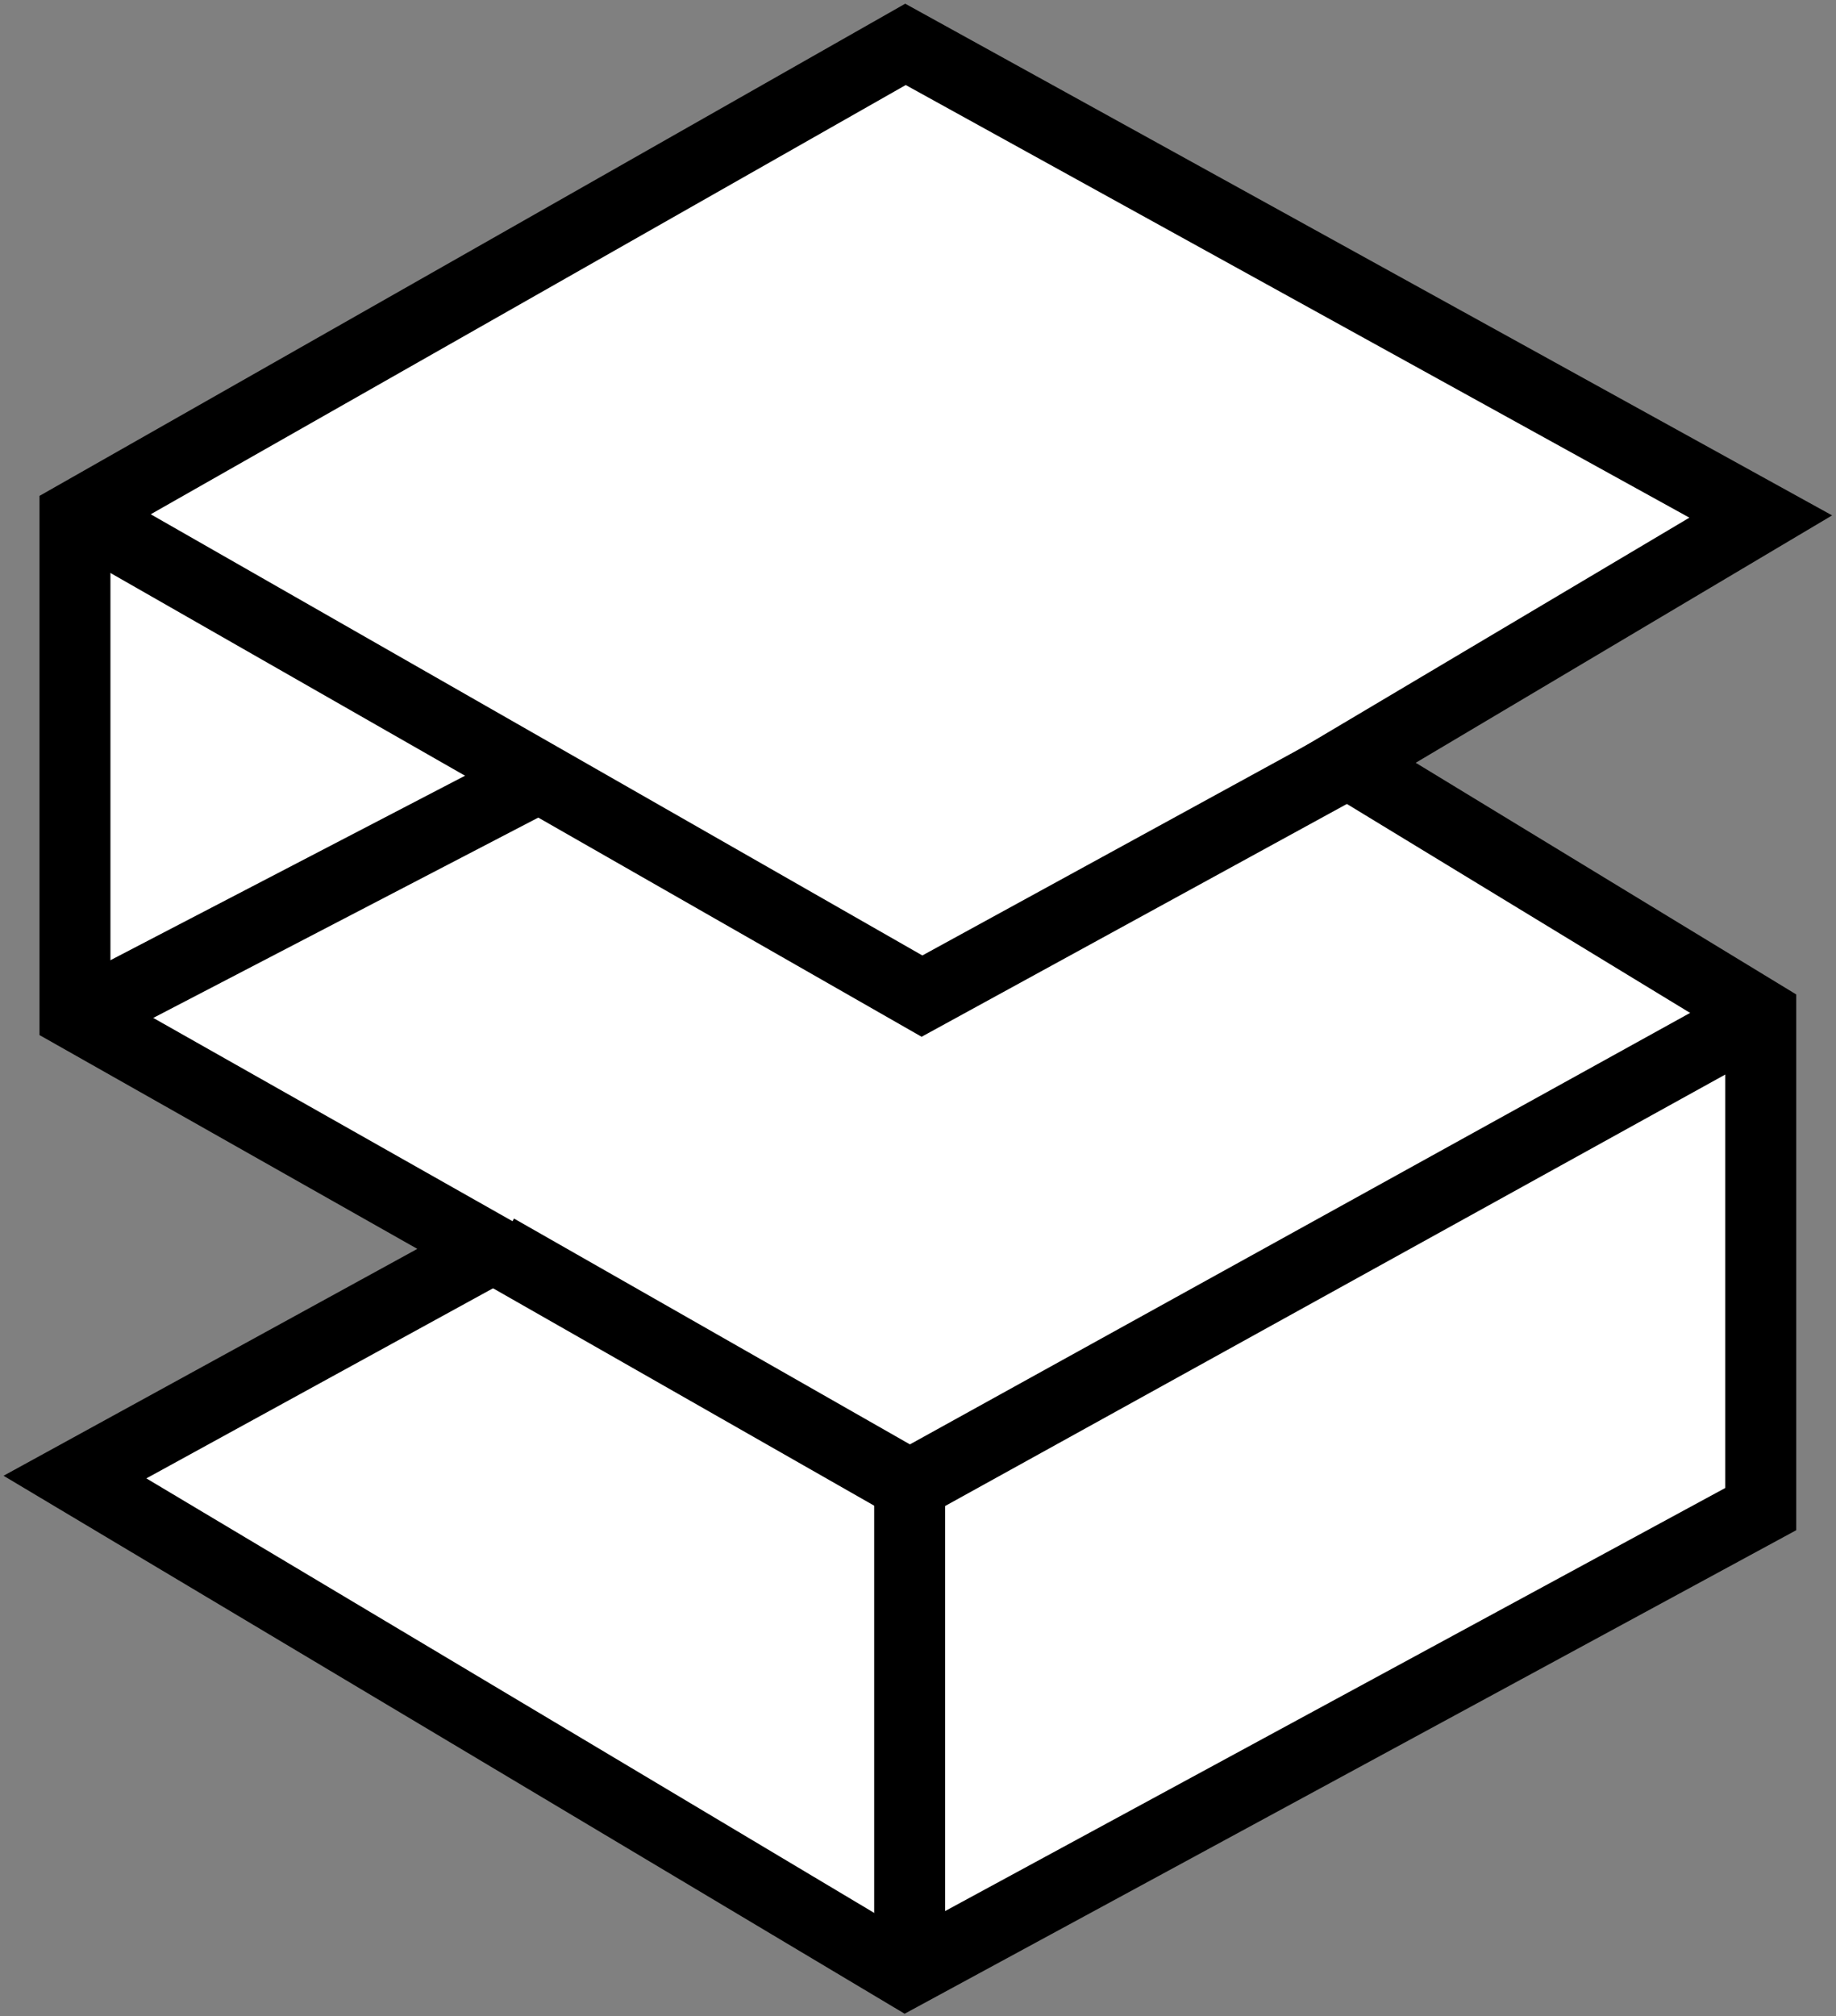 <?xml version="1.0" encoding="UTF-8"?>
<svg width="440px" height="483px" viewBox="0 0 440 483" version="1.1" xmlns="http://www.w3.org/2000/svg" xmlns:xlink="http://www.w3.org/1999/xlink">
    <rect x="0" y="0" width="440" height="483" fill="#808080" stroke="none"/>
    <title>CBWS</title>
    <g id="Page-1" stroke="none" stroke-width="1" fill="none" fill-rule="evenodd">
        <g id="Artboard" transform="translate(-48, -23)" stroke="#000000" stroke-width="17">
            <g id="CloudBear" transform="translate(65.938, 33.629)">
                <polygon id="Background" fill="#FFFFFF" points="199.062 -2.84217094e-14 0.027 113.109 0.027 232.371 99.545 288.664 0.027 343.211 199.062 461.992 404.027 350.883 404.027 232.371 304.844 172.012 404.027 113.109"></polygon>
                <g id="lijnen" transform="translate(2, 113.109)">
                    <polyline id="Path-5" points="0 0 201.014 114.887 303.328 58.902"></polyline>
                    <polyline id="Path-6" points="99.031 175.555 198.062 232.02 402.027 119.262"></polyline>
                    <line x1="198.062" y1="232.02" x2="198.062" y2="348.883" id="Path-7"></line>
                    <line x1="0" y1="119.262" x2="110.562" y2="61.762" id="Path-8"></line>
                </g>
            </g>
        </g>
    </g>
</svg>
